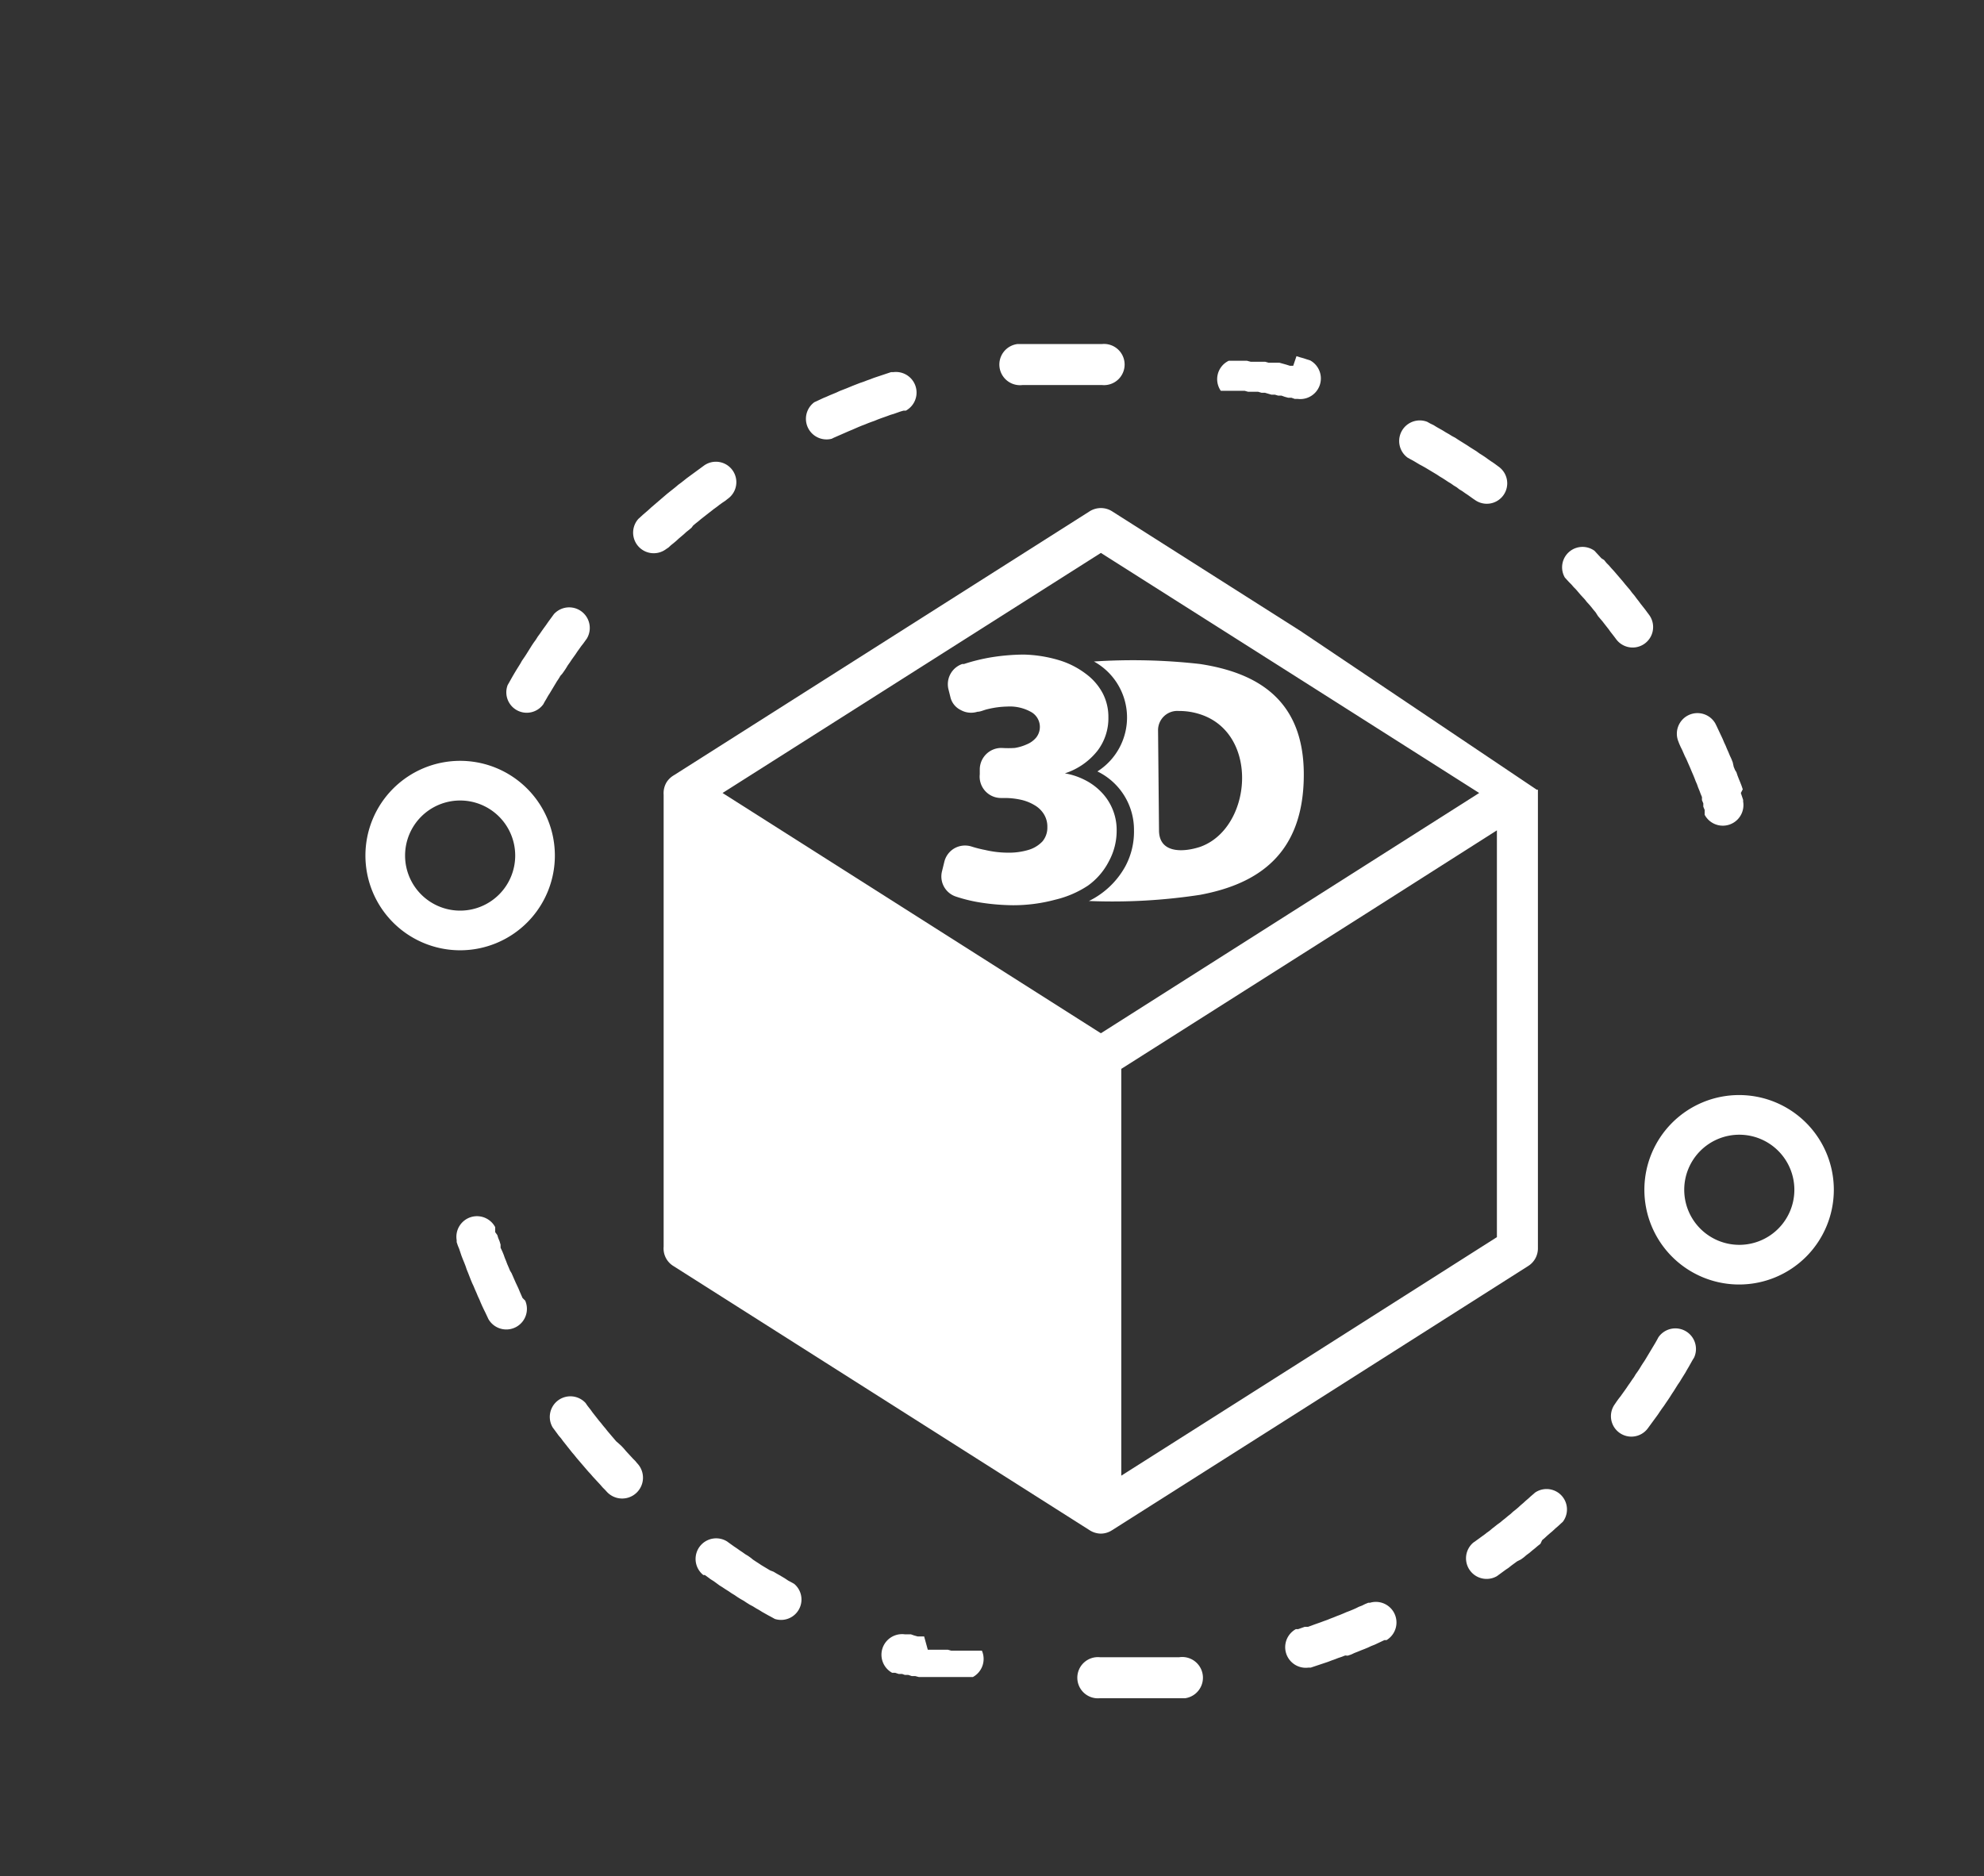 <svg id="图层_1" data-name="图层 1" xmlns="http://www.w3.org/2000/svg" viewBox="0 0 103.05 97.46"><rect x="0" y="0" width="103.05" height="97.46" fill="#333333" stroke="none"/><defs><style>.cls-1{fill:#fff;fill-rule:evenodd;}</style></defs><path class="cls-1" d="M57.18,79.66a1.08,1.08,0,0,0,.57-.17l9.79-6.21,11.85-7.53h0a1.08,1.08,0,0,0,.49-.9V41.27h0v-.16h0s0-.06,0-.09h0v0h0v0h0v0h0v0h0l0,0v0h0v0h0l0,0h0v0h0l0,0h0l0,0h0l0,0h-.06l0,0h0L67.54,32.77l-9.76-6.2a1.08,1.08,0,0,0-.6-.18,1.1,1.1,0,0,0-.57.16L35,40.27a1.12,1.12,0,0,0-.37.35,1.1,1.1,0,0,0-.16.66V64.75a1.07,1.07,0,0,0,.49,1L56.59,79.48A1.11,1.11,0,0,0,57.18,79.66Zm20.57-15.4L67.54,70.75l-9.3,5.9V55.52l9.3-5.9,3.39-2.15,6.82-4.34ZM57.18,28.72h0l10.36,6.57,9.29,5.9-9.29,5.9L57.18,53.67h0L37.53,41.19Z"/><path class="cls-1" d="M62.33,46.48c3-.56,5.39-2.11,5.39-6.25,0-3.91-2.45-5.29-5.39-5.74a30.93,30.93,0,0,0-5.51-.13A3.32,3.32,0,0,1,57,40.07l0,0h0a3.37,3.37,0,0,1,1.9,3.06A3.81,3.81,0,0,1,58.45,45a4.33,4.33,0,0,1-1.89,1.8A30.05,30.05,0,0,0,62.33,46.48Zm-2.18-8.55a1,1,0,0,1,1.08-1,3.48,3.48,0,0,1,1.1.17c3.12,1,2.7,5.94,0,6.89l0,0c-.92.3-2.13.32-2.13-.86Z"/><path class="cls-1" d="M57.6,44.73A3.32,3.32,0,0,0,58,43.15a2.82,2.82,0,0,0-.79-2,3.13,3.13,0,0,0-.85-.63,3.61,3.61,0,0,0-1.05-.35v0A3.54,3.54,0,0,0,57,39a2.78,2.78,0,0,0,.57-1.75,2.65,2.65,0,0,0-.3-1.25,3,3,0,0,0-.87-1A4.39,4.39,0,0,0,55,34.29,6.92,6.92,0,0,0,53.17,34a11.06,11.06,0,0,0-1.67.14,9.66,9.66,0,0,0-1.43.35l-.09,0a1.11,1.11,0,0,0-.71,1.34l.09.36a1,1,0,0,0,.54.69,1.1,1.1,0,0,0,.87.09c.17,0,.35-.1.55-.14a4.64,4.64,0,0,1,1-.13,2.26,2.26,0,0,1,1.25.29.89.89,0,0,1,.25,1.32,1.25,1.25,0,0,1-.48.35,2.44,2.44,0,0,1-.63.19,5.19,5.19,0,0,1-.68,0H52a1.12,1.12,0,0,0-1.11,1.12v.25A1.11,1.11,0,0,0,52,41.45h.18a3.86,3.86,0,0,1,.84.09,2.34,2.34,0,0,1,.71.28,1.38,1.38,0,0,1,.49.47,1.22,1.22,0,0,1,.18.67,1.11,1.11,0,0,1-.25.74,1.63,1.63,0,0,1-.71.44,3.52,3.52,0,0,1-1.08.15,5.23,5.23,0,0,1-1.19-.14,6.12,6.12,0,0,1-.71-.18,1.12,1.12,0,0,0-.88.09,1.11,1.11,0,0,0-.53.7l-.12.49a1.1,1.1,0,0,0,.72,1.32l0,0a8,8,0,0,0,1.34.32,11.56,11.56,0,0,0,1.62.13,8.39,8.39,0,0,0,2.21-.29A5.28,5.28,0,0,0,56.51,46,3.54,3.54,0,0,0,57.6,44.73Z"/><path class="cls-1" d="M23.9,39.52a4.92,4.92,0,1,0,4.92,4.92A4.92,4.92,0,0,0,23.9,39.52Zm0,7.78a2.86,2.86,0,1,1,2.86-2.86A2.86,2.86,0,0,1,23.9,47.3Z"/><path class="cls-1" d="M53.11,20h0l.18,0,.19,0,.18,0,.18,0,.18,0,.19,0h.18l.19,0h.37l.18,0h2.11a1.07,1.07,0,1,0,0-2.13H54.6l-.19,0h-.2l-.2,0-.19,0-.2,0-.19,0-.2,0-.19,0-.19,0h0A1.06,1.06,0,0,0,53.11,20Z"/><path class="cls-1" d="M73.11,23.77h0l.16.09.15.08.15.09.15.09.15.08.16.09.15.09.15.09.15.09.15.09.15.1.15.09.14.09.15.1.15.09.14.1.15.09.14.11.15.09.14.1.15.1.14.1.14.1.09.06a1.06,1.06,0,0,0,1.23-1.73l-.08-.06-.15-.11-.15-.1-.16-.11-.15-.11-.15-.1-.16-.1-.15-.11-.16-.1-.16-.1-.15-.1-.16-.1-.16-.1-.16-.1-.15-.1-.17-.09-.16-.1-.16-.09-.16-.1-.16-.09-.16-.09-.16-.1L74.29,22l-.16-.09h0A1.07,1.07,0,0,0,73.11,23.77Z"/><path class="cls-1" d="M63.41,20.3h0l.18,0,.18,0,.18,0,.17,0,.18,0,.18,0,.17,0,.18.05.17,0,.18,0,.17,0,.17.05.18,0,.17.05.17.05.18,0,.17.05.17,0,.17.06.18.05.17,0,.17.06.15,0a1.07,1.07,0,0,0,.65-2l-.16-.05-.18-.06-.18-.05-.19-.06L67.17,19,67,19l-.19-.06-.18-.05-.18-.05-.19,0-.18,0-.19,0-.18-.05-.19,0-.19,0-.18,0-.19,0-.19-.05-.19,0-.19,0-.19,0-.18,0-.2,0h0A1.06,1.06,0,0,0,63.41,20.3Z"/><path class="cls-1" d="M87.22,38.63l.07.16.08.16.07.16.07.16.08.16.07.16.07.16.07.16.07.17.07.16.07.17.06.16.07.16.06.17.07.17.06.16.07.17,0,.16.07.17,0,.17.07.17,0,.16,0,.09a1.07,1.07,0,0,0,2-.68l0-.09-.06-.18-.06-.18L90.52,41l-.06-.18-.07-.18-.07-.17-.07-.18-.06-.18L90.12,40l-.07-.17L90,39.6l-.07-.18-.08-.17-.07-.17-.08-.18-.07-.17-.08-.17-.07-.17-.08-.17-.08-.17-.08-.17-.08-.17-.07-.14a1.07,1.07,0,0,0-1.92.93Z"/><path class="cls-1" d="M27.14,67.42l-.07-.16L27,67.1l-.07-.17-.07-.15-.08-.17-.07-.16-.07-.16-.07-.16L26.49,66l-.07-.17-.07-.16-.06-.16-.07-.17-.06-.17L26.09,65,26,64.81,26,64.65l-.05-.17-.07-.17-.05-.16L25.72,64l0-.17,0-.09a1.07,1.07,0,0,0-2,.68l0,.1.06.18.07.17.06.18.06.18.07.18.07.17.07.18.06.18.07.17.07.18.07.18.07.17.08.17.07.17.08.18.07.17.08.17.07.17.08.18.08.17.08.16.08.17.07.15a1.07,1.07,0,0,0,1.92-.94Z"/><path class="cls-1" d="M43.2,22.79l.1-.05.16-.07.16-.07.16-.07.16-.07.16-.07.17-.07.16-.07.16-.07.17-.07.16-.06.17-.07.16-.06.17-.06.17-.07.16-.06.17-.06.17-.06.16-.06.17-.05.17-.06.17-.06.17-.05.12,0a1.07,1.07,0,0,0-.65-2l-.12,0-.18.06-.18.06-.18.06-.18.06-.18.06-.18.07-.17.06-.18.07-.18.06-.18.07-.18.07-.17.07-.17.07-.18.07-.18.07-.17.08-.17.07-.17.07-.18.08-.17.07-.17.08-.17.08-.11.05A1.07,1.07,0,0,0,43.2,22.79Z"/><path class="cls-1" d="M28.22,36.58l.07-.13.09-.15.09-.16.09-.14.09-.15.09-.15.09-.15.09-.15.1-.15.09-.15L29.2,35l.1-.14.1-.15.09-.15.1-.14.1-.15.1-.14.1-.14.1-.15.1-.14.1-.14.11-.14.1-.14.08-.11a1.07,1.07,0,0,0-1.71-1.27l-.08.11-.11.15-.11.15-.11.16-.11.15-.1.14-.11.16-.11.15-.1.16-.11.15-.1.15-.1.16-.1.16-.1.16-.1.15-.11.16-.09.16-.1.16-.1.16-.09.15-.1.17-.09.16-.09.16-.08.14A1.06,1.06,0,0,0,28.22,36.58Z"/><path class="cls-1" d="M71.16,83.25l-.09,0-.17.07-.16.08-.16.06-.16.08-.16.07-.17.07-.16.06-.16.07-.17.07-.16.06-.17.07-.16.06-.17.07-.17.06-.16.06-.17.06-.17.06-.16.06-.17.06-.17,0-.17.06-.17.06-.12,0a1.07,1.07,0,0,0,.65,2l.12,0,.18-.06.18-.06.18-.06.18-.06.18-.06.18-.07.17-.06.18-.07.18-.06.18-.07L70,86l.18-.06.17-.08.18-.07.17-.07.18-.07.17-.07.17-.08.18-.07.17-.08.17-.08.17-.08.11,0A1.07,1.07,0,0,0,71.16,83.25Z"/><path class="cls-1" d="M83.86,33.09l.09.12a1.06,1.06,0,0,0,1.7-1.28l-.09-.12-.11-.15-.11-.14-.12-.15-.11-.15L85,31.08l-.11-.15-.12-.14-.11-.15-.12-.14-.12-.14-.12-.15-.12-.14-.12-.14-.12-.14-.12-.14-.13-.14-.12-.14-.13-.13-.12-.15L83.18,29l-.12-.13-.13-.14-.11-.12A1.06,1.06,0,0,0,81.28,30l.1.11.12.13.12.12.12.14.12.12.11.13.12.14.11.12.12.13.11.14.12.13.11.13.11.14.11.13L83,32l.11.13.12.14.1.13.11.14.11.14.1.14.11.14Z"/><path class="cls-1" d="M79.73,77.53l-.09.08-.13.11-.13.12-.13.11-.13.12-.13.11-.13.12-.13.11-.14.11-.13.12-.14.11-.13.11-.14.11-.13.11-.14.1-.14.11-.14.11-.13.11-.14.1-.14.11-.14.1-.15.11-.14.1-.14.1h0a1.07,1.07,0,0,0,1.23,1.74h0l.15-.11.15-.11.15-.11.15-.1.15-.12.15-.11.15-.11L79,81l.15-.11.14-.12.15-.11.14-.12.15-.12.14-.12.14-.11L80.1,80l.14-.12.14-.13.14-.12.14-.12.14-.13.14-.12.14-.13.09-.08A1.06,1.06,0,0,0,79.73,77.53Z"/><path class="cls-1" d="M86.14,69.46l-.07.13-.09.16-.09.15-.09.15-.09.15-.09.15-.09.15-.09.15-.1.15-.09.14-.09.15-.1.15-.1.14-.09.15-.1.14-.1.15-.1.14-.1.15-.1.14-.1.14-.1.14-.11.14-.1.14-.08.12a1.06,1.06,0,0,0,1.71,1.26l.08-.11.11-.15.11-.15.11-.15.11-.15.1-.15.11-.16.11-.15.1-.15.11-.16.1-.15.1-.16.1-.15.1-.16.1-.16.11-.16.09-.15.1-.16.1-.16.09-.16.1-.17.09-.16.09-.16.08-.13A1.07,1.07,0,0,0,86.14,69.46Z"/><path class="cls-1" d="M61.25,86.08h0l-.18,0-.19,0-.18,0-.18,0-.18,0H60l-.18,0h-.18l-.19,0H57.13a1.07,1.07,0,1,0,0,2.13h2.23l.2,0H60l.2,0,.19,0,.2,0h.2l.19,0,.2,0,.19,0,.19,0h0A1.06,1.06,0,0,0,61.25,86.08Z"/><path class="cls-1" d="M34.72,28.44l.13-.12L35,28.2l.13-.11.13-.12.13-.11.13-.11.13-.12.14-.11.13-.11L36,27.3l.13-.11.14-.11.13-.11.14-.11.14-.11.14-.11.13-.1.14-.11.14-.1.14-.11.14-.1.15-.1.14-.11h0a1.06,1.06,0,0,0-1.23-1.73h0l-.15.11-.15.11-.15.11-.15.11-.15.11-.15.11-.15.12-.14.11-.15.11-.14.12-.15.12-.14.11-.15.12-.14.12-.14.12-.14.12-.14.12-.14.12-.14.12-.14.13-.14.12-.14.12-.14.13-.09.08a1.07,1.07,0,0,0,1.44,1.57Z"/><path class="cls-1" d="M33,75.89l-.12-.12-.12-.13-.12-.13-.12-.13-.11-.13-.12-.13L32.16,75,32,74.86l-.11-.13-.12-.14-.11-.13-.11-.13-.11-.14-.11-.13-.11-.14-.11-.13L31,73.65l-.11-.14-.11-.14-.1-.14-.11-.14L30.5,73l-.08-.12a1.07,1.07,0,0,0-1.71,1.27l.09.12.11.15.11.15.12.14.11.15.12.15.11.14.12.15.11.14.12.14.12.15.12.14.12.14.12.14.12.14.12.14.13.14.12.14.13.14.12.13.13.14.12.14.13.13.11.12A1.07,1.07,0,0,0,33.09,76Z"/><path class="cls-1" d="M51,85.74h0l-.18,0-.18,0-.18,0-.17,0-.18,0-.18,0-.17,0-.18,0-.17,0-.18-.05-.17,0-.17,0-.18,0-.17,0-.17,0-.18,0L48,85l-.17,0-.17,0-.18-.05-.17-.06-.17,0-.15,0a1.07,1.07,0,0,0-.65,2l.16,0,.18.06.18,0L47,87l.18,0,.18.06.18,0,.19.05.18,0,.19,0,.18,0,.19,0,.18,0,.19,0,.19,0,.18,0,.19,0,.19,0,.19,0,.19,0,.18,0,.19,0,.19,0h0A1.07,1.07,0,0,0,51,85.74Z"/><path class="cls-1" d="M41.25,82.27h0l-.16-.09-.15-.08L40.79,82l-.15-.09-.15-.09-.16-.09-.15-.09L40,81.57l-.15-.09-.15-.09-.15-.09-.15-.1-.14-.09-.15-.1L39,80.92l-.14-.1-.15-.09-.14-.1-.15-.1-.14-.1-.15-.1-.14-.1-.14-.1-.08-.06a1.07,1.07,0,0,0-1.24,1.74l.08,0,.15.11.15.11.16.1.15.11.15.11.16.1.15.1.16.1.16.11.15.09.16.11.16.1.16.09.15.1.16.1.17.09.16.1.16.09.16.1.16.09.16.09.17.09.16.09h0A1.06,1.06,0,0,0,41.25,82.27Z"/><path class="cls-1" d="M90.33,56.88a4.92,4.92,0,1,0,4.92,4.92A4.92,4.92,0,0,0,90.33,56.88Zm0,7.78A2.86,2.86,0,1,1,93.2,61.8,2.86,2.86,0,0,1,90.33,64.66Z"/></svg>